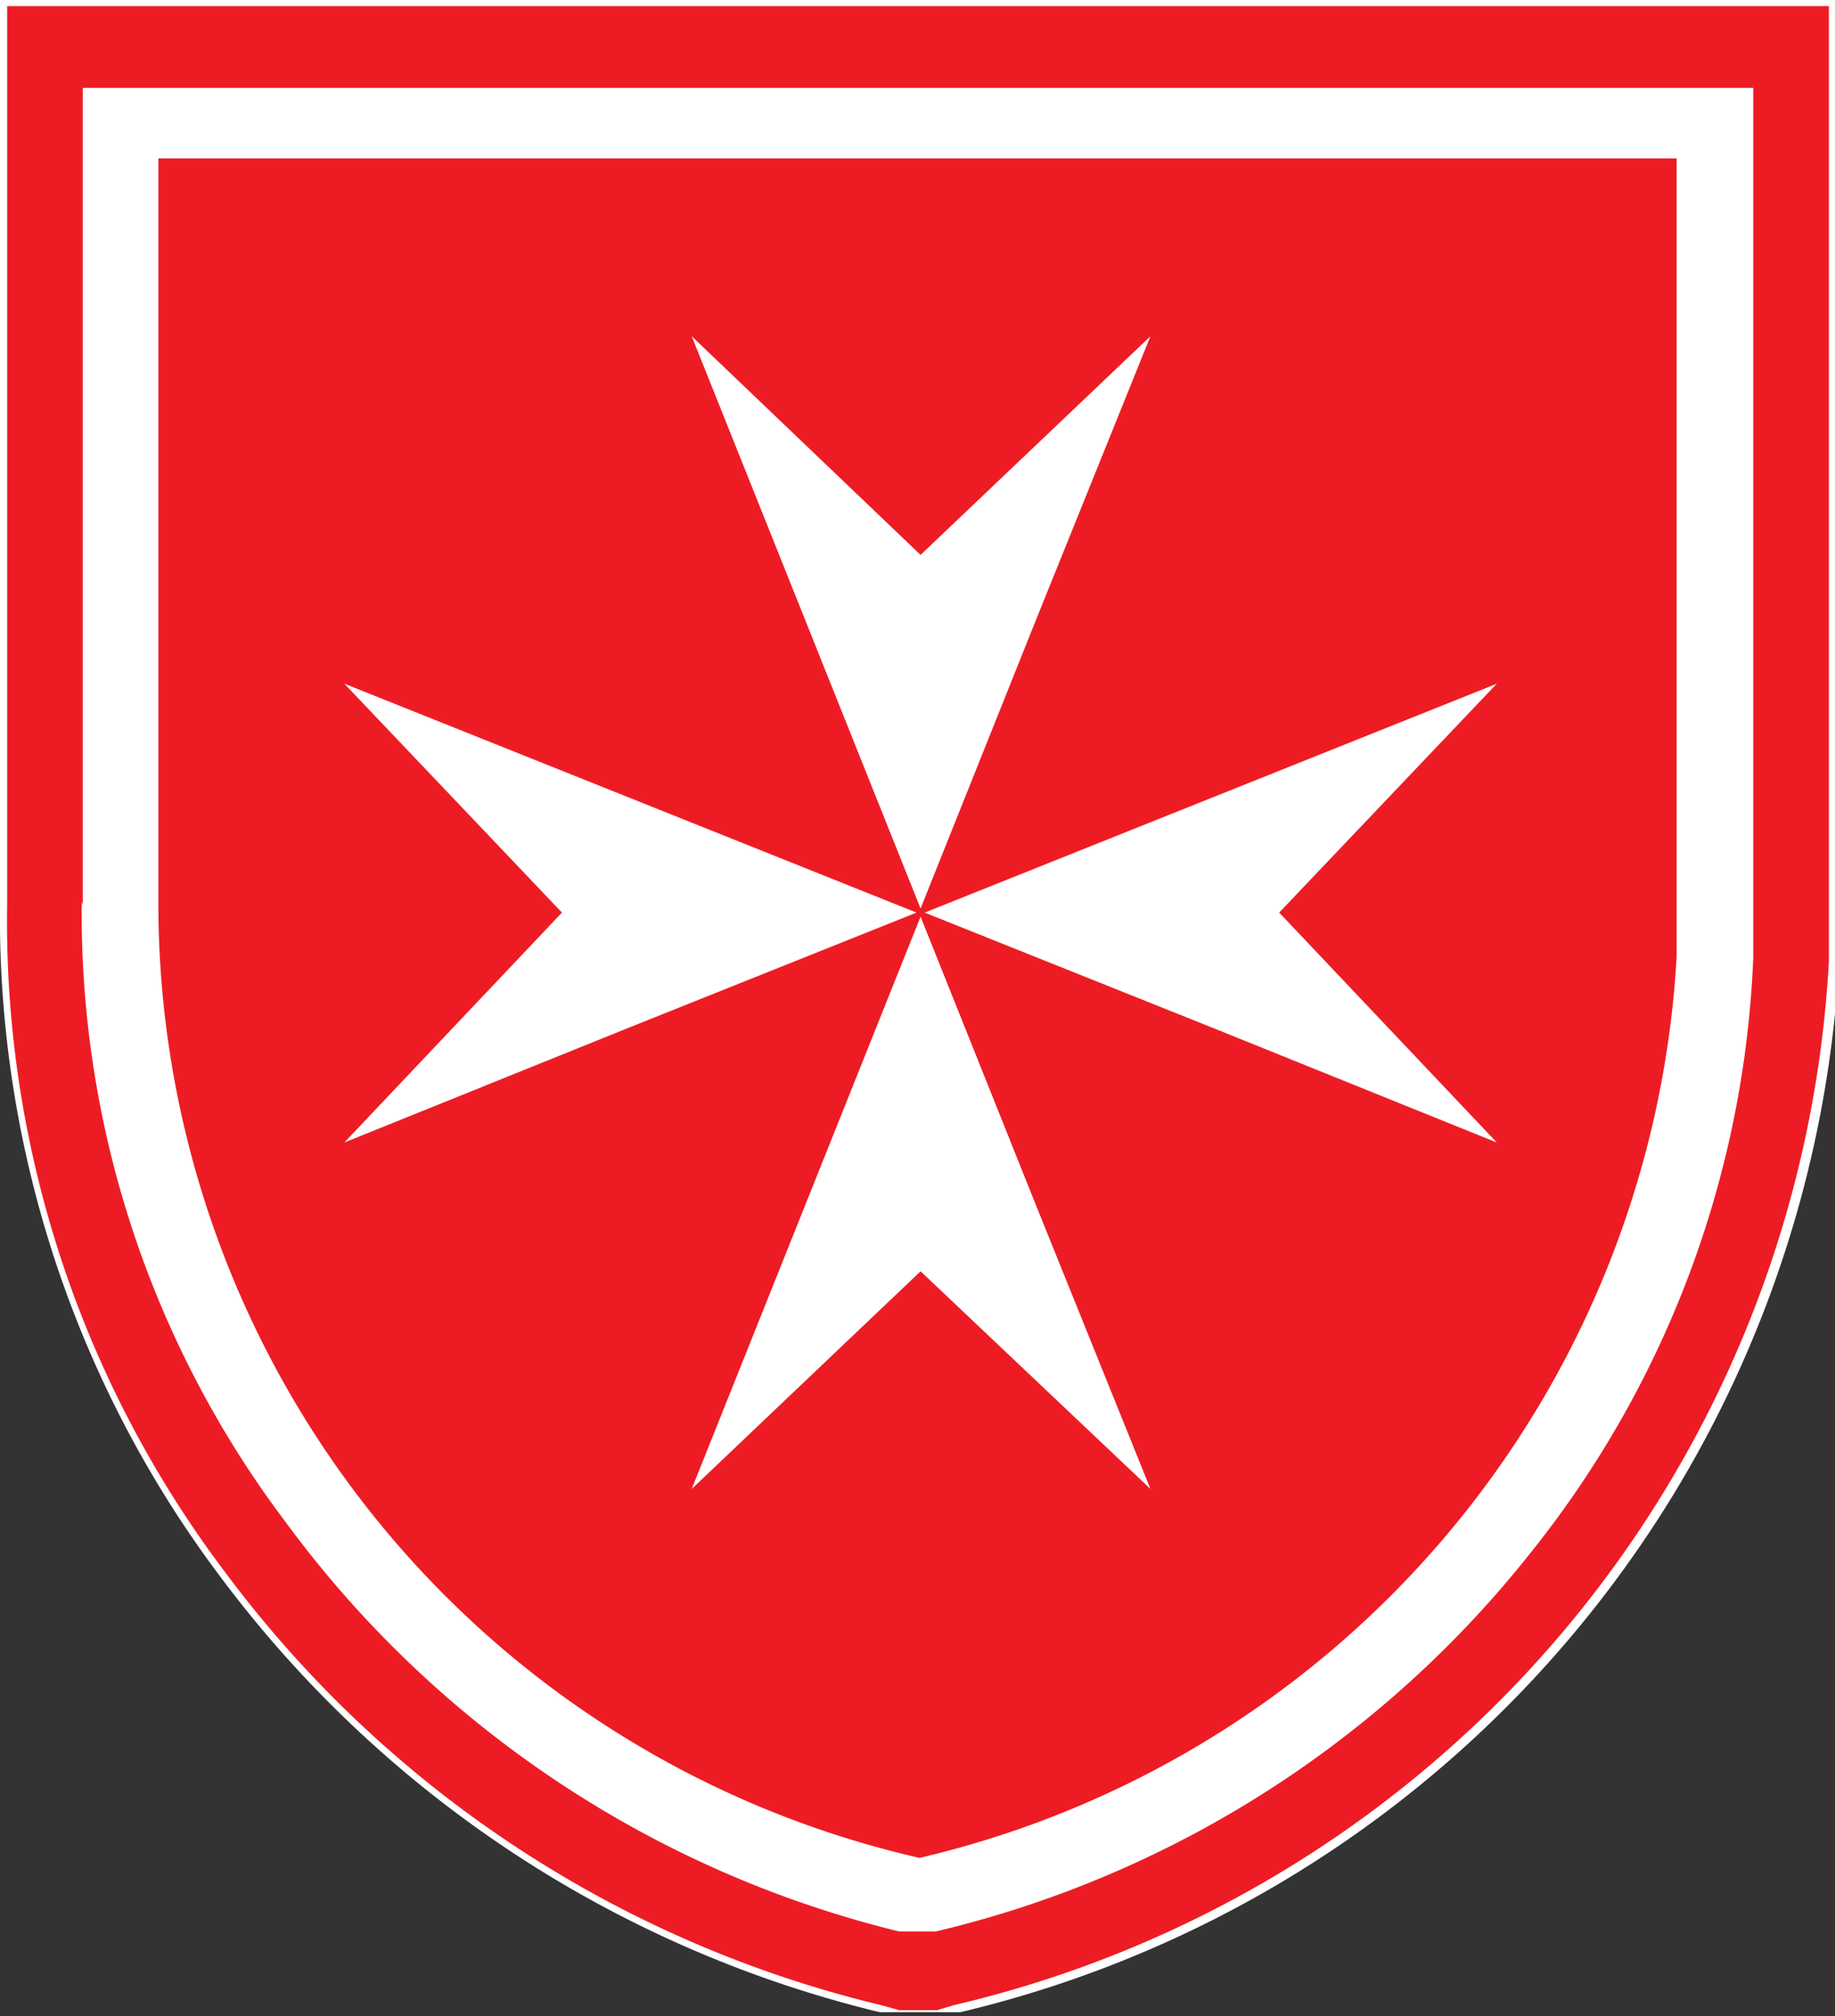 <svg viewBox="0 0 17.96 19.73" xmlns="http://www.w3.org/2000/svg"><rect x="0" y="0" width="17.96" height="19.73" fill="#333333" stroke="none"/><g fill-rule="evenodd"><path d="m0 8.85v-8.85h18v9.41a11.2 11.2 0 0 1 -8.6 10.28h-.19-.42-.18a11.39 11.39 0 0 1 -6.46-4.27 10.74 10.74 0 0 1 -2.15-6.57z" fill="#fff"/><path d="m.78 8.86v-8.08h16.41v8.59a10.1 10.1 0 0 1 -2.19 5.82 10.62 10.62 0 0 1 -5.85 3.74h-.09-.17-.09a10.62 10.62 0 0 1 -6-4 9.9 9.9 0 0 1 -2-6.09z" fill="#82ca9c"/><path d="m.07 8.85v-8.79h17.83v9.35a11.11 11.11 0 0 1 -8.56 10.21l-.17.05h-.37l-.18-.05a11.28 11.28 0 0 1 -6.42-4.24 10.56 10.56 0 0 1 -2.13-6.53z" fill="#ed1c24"/><path d="m.81 8.86v-8h16.35v8.51a9.94 9.94 0 0 1 -2.16 5.8 10.52 10.52 0 0 1 -5.84 3.73h-.08-.19-.09a10.56 10.56 0 0 1 -6-4 9.89 9.89 0 0 1 -2-6.08z" fill="#fff"/><path d="m1.55 1.55h14.86v7.81a9.61 9.61 0 0 1 -7.41 8.82 9.58 9.58 0 0 1 -7.45-9.31z" fill="#ed1c24"/><g fill="#fff"><path d="m9.01 8.97 1.12 2.8 1.13 2.8-2.25-2.13-2.24 2.13 1.12-2.8z"/><path d="m9.01 8.89 1.12-2.8 1.13-2.8-2.25 2.14-2.24-2.14 1.12 2.8z"/><path d="m8.97 8.93-2.8 1.12-2.8 1.13 2.13-2.25-2.13-2.24 2.8 1.12z"/><path d="m9.05 8.93 2.8 1.12 2.8 1.13-2.13-2.25 2.13-2.24-2.8 1.12z"/></g></g></svg>
